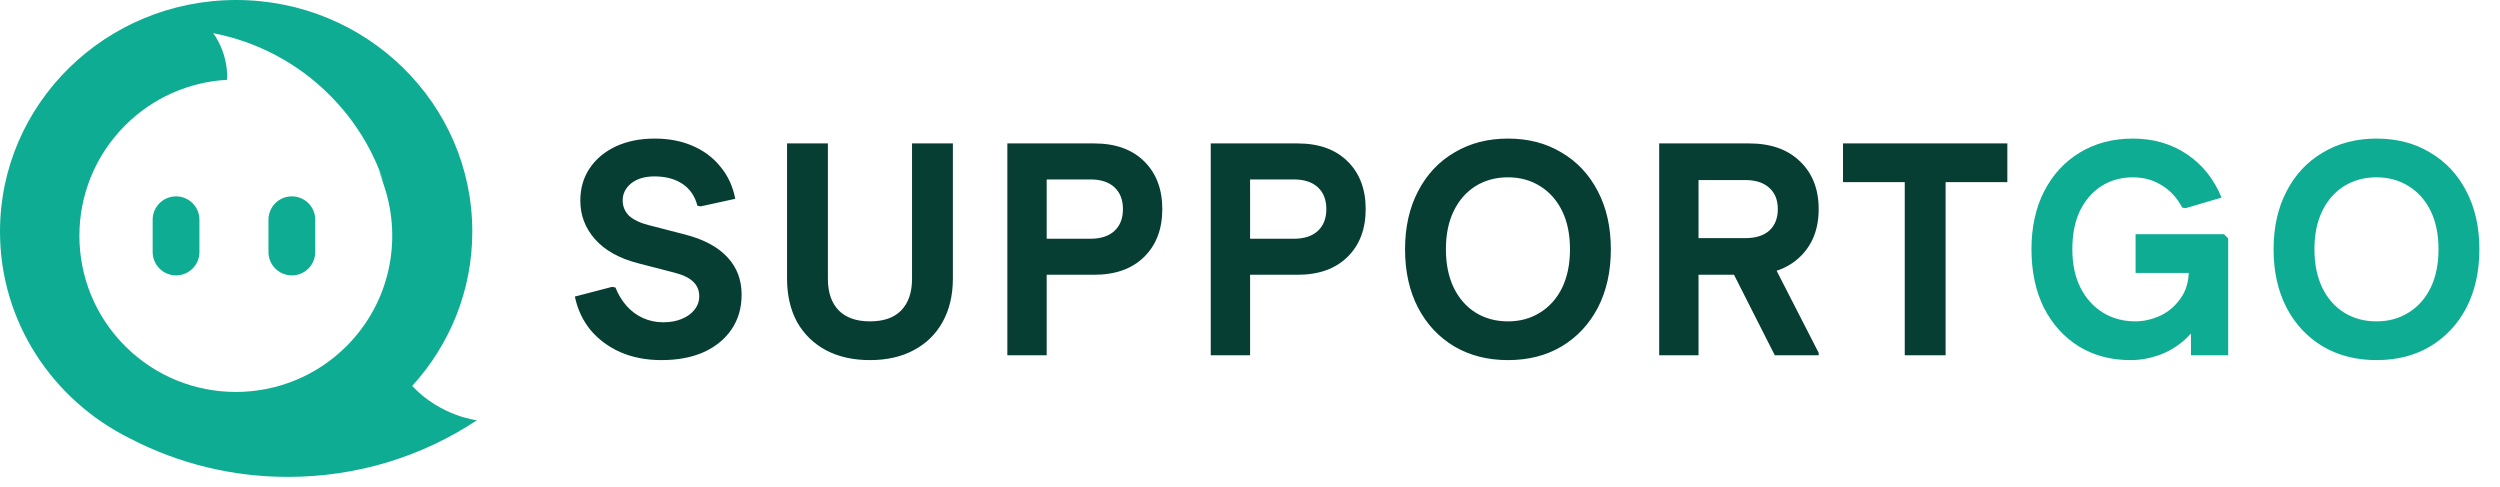<svg width="190" height="37" viewBox="0 0 190 37" fill="none" xmlns="http://www.w3.org/2000/svg">
<path d="M50.268 27.368C49.118 27.368 48.083 27.169 47.163 26.77C46.258 26.371 45.499 25.812 44.886 25.091C44.288 24.355 43.889 23.504 43.69 22.538L46.519 21.802L46.772 21.848C46.987 22.385 47.27 22.852 47.623 23.251C47.976 23.65 48.39 23.956 48.865 24.171C49.34 24.386 49.854 24.493 50.406 24.493C50.943 24.493 51.41 24.409 51.809 24.24C52.223 24.071 52.545 23.841 52.775 23.55C53.02 23.243 53.143 22.898 53.143 22.515C53.143 22.07 52.99 21.702 52.683 21.411C52.392 21.12 51.916 20.89 51.257 20.721L48.497 20.008C47.071 19.64 45.982 19.034 45.231 18.191C44.48 17.348 44.104 16.366 44.104 15.247C44.104 14.312 44.342 13.491 44.817 12.786C45.292 12.081 45.952 11.529 46.795 11.13C47.654 10.731 48.643 10.532 49.762 10.532C50.835 10.532 51.794 10.716 52.637 11.084C53.496 11.452 54.201 11.981 54.753 12.671C55.32 13.346 55.696 14.158 55.88 15.109L53.258 15.684L53.005 15.638C52.821 14.917 52.445 14.365 51.878 13.982C51.311 13.599 50.598 13.407 49.739 13.407C49.003 13.407 48.413 13.583 47.968 13.936C47.539 14.289 47.324 14.718 47.324 15.224C47.324 15.684 47.485 16.075 47.807 16.397C48.144 16.704 48.643 16.941 49.302 17.11L52.062 17.823C53.488 18.191 54.561 18.766 55.282 19.548C56.003 20.315 56.363 21.265 56.363 22.4C56.363 23.397 56.11 24.271 55.604 25.022C55.098 25.773 54.385 26.356 53.465 26.77C52.56 27.169 51.495 27.368 50.268 27.368ZM66.117 27.368C64.829 27.368 63.71 27.115 62.759 26.609C61.824 26.103 61.096 25.39 60.574 24.47C60.068 23.535 59.815 22.431 59.815 21.158V10.9H62.92V21.204C62.92 22.231 63.196 23.029 63.748 23.596C64.3 24.148 65.09 24.424 66.117 24.424C67.16 24.424 67.95 24.148 68.486 23.596C69.038 23.029 69.314 22.231 69.314 21.204V10.9H72.419V21.158C72.419 22.431 72.159 23.535 71.637 24.47C71.131 25.39 70.403 26.103 69.452 26.609C68.517 27.115 67.405 27.368 66.117 27.368ZM85.344 15.891C85.344 15.186 85.13 14.634 84.7 14.235C84.271 13.836 83.658 13.637 82.86 13.637H78.076V10.9H83.159C84.769 10.9 86.034 11.352 86.954 12.257C87.874 13.162 88.334 14.373 88.334 15.891H85.344ZM76.558 27V10.9H79.548V27H76.558ZM78.076 20.882V18.145H82.86C83.658 18.145 84.271 17.946 84.7 17.547C85.13 17.148 85.344 16.596 85.344 15.891H88.334C88.334 17.409 87.874 18.62 86.954 19.525C86.034 20.43 84.769 20.882 83.159 20.882H78.076ZM100.802 15.891C100.802 15.186 100.587 14.634 100.158 14.235C99.729 13.836 99.115 13.637 98.318 13.637H93.534V10.9H98.617C100.227 10.9 101.492 11.352 102.412 12.257C103.332 13.162 103.792 14.373 103.792 15.891H100.802ZM92.016 27V10.9H95.006V27H92.016ZM93.534 20.882V18.145H98.318C99.115 18.145 99.729 17.946 100.158 17.547C100.587 17.148 100.802 16.596 100.802 15.891H103.792C103.792 17.409 103.332 18.62 102.412 19.525C101.492 20.43 100.227 20.882 98.617 20.882H93.534ZM114.604 27.368C113.07 27.368 111.713 27.023 110.533 26.333C109.352 25.628 108.432 24.646 107.773 23.389C107.113 22.116 106.784 20.637 106.784 18.95C106.784 17.263 107.113 15.791 107.773 14.534C108.432 13.261 109.352 12.28 110.533 11.59C111.713 10.885 113.07 10.532 114.604 10.532C116.152 10.532 117.509 10.885 118.675 11.59C119.855 12.28 120.775 13.261 121.435 14.534C122.094 15.791 122.424 17.263 122.424 18.95C122.424 20.637 122.094 22.116 121.435 23.389C120.775 24.646 119.855 25.628 118.675 26.333C117.509 27.023 116.152 27.368 114.604 27.368ZM114.604 24.424C115.524 24.424 116.336 24.202 117.042 23.757C117.762 23.312 118.322 22.684 118.721 21.871C119.119 21.043 119.319 20.069 119.319 18.95C119.319 17.815 119.119 16.842 118.721 16.029C118.322 15.216 117.762 14.588 117.042 14.143C116.336 13.698 115.524 13.476 114.604 13.476C113.684 13.476 112.863 13.698 112.143 14.143C111.437 14.588 110.885 15.216 110.487 16.029C110.088 16.842 109.889 17.815 109.889 18.95C109.889 20.069 110.088 21.043 110.487 21.871C110.885 22.684 111.437 23.312 112.143 23.757C112.863 24.202 113.684 24.424 114.604 24.424ZM126.098 27V10.9H129.088V27H126.098ZM127.616 20.882V18.099H132.63C133.428 18.099 134.041 17.907 134.47 17.524C134.9 17.125 135.114 16.581 135.114 15.891H138.219C138.219 17.409 137.744 18.62 136.793 19.525C135.858 20.43 134.57 20.882 132.929 20.882H127.616ZM135.114 15.891C135.114 15.201 134.9 14.664 134.47 14.281C134.041 13.882 133.428 13.683 132.63 13.683H127.616V10.9H132.929C134.57 10.9 135.858 11.352 136.793 12.257C137.744 13.162 138.219 14.373 138.219 15.891H135.114ZM134.884 27L131.342 20.008L134.355 19.272L138.219 26.816V27H134.884ZM144.761 27V10.9H147.866V27H144.761ZM140.069 13.844V10.9H152.558V13.844H140.069Z" fill="#063E34"/>
<path d="M161.913 27.368C160.441 27.368 159.138 27.023 158.003 26.333C156.868 25.628 155.979 24.646 155.335 23.389C154.706 22.116 154.392 20.637 154.392 18.95C154.392 17.263 154.714 15.791 155.358 14.534C156.017 13.261 156.922 12.28 158.072 11.59C159.237 10.885 160.579 10.532 162.097 10.532C163.661 10.532 165.033 10.931 166.214 11.728C167.395 12.525 168.269 13.622 168.836 15.017L166.099 15.822L165.846 15.776C165.463 15.04 164.941 14.473 164.282 14.074C163.638 13.675 162.91 13.476 162.097 13.476C161.208 13.476 160.41 13.698 159.705 14.143C159.015 14.588 158.471 15.216 158.072 16.029C157.689 16.842 157.497 17.815 157.497 18.95C157.497 20.069 157.704 21.043 158.118 21.871C158.532 22.684 159.099 23.312 159.82 23.757C160.541 24.202 161.369 24.424 162.304 24.424C162.902 24.424 163.515 24.286 164.144 24.01C164.773 23.719 165.294 23.282 165.708 22.699C166.137 22.116 166.352 21.388 166.352 20.514V20.33L167.203 20.744H162.304V17.8H169.02L169.342 18.122V27H166.513V23.78H167.548C167.134 24.623 166.62 25.313 166.007 25.85C165.409 26.371 164.757 26.755 164.052 27C163.347 27.245 162.634 27.368 161.913 27.368ZM180.612 27.368C179.079 27.368 177.722 27.023 176.541 26.333C175.36 25.628 174.44 24.646 173.781 23.389C173.122 22.116 172.792 20.637 172.792 18.95C172.792 17.263 173.122 15.791 173.781 14.534C174.44 13.261 175.36 12.28 176.541 11.59C177.722 10.885 179.079 10.532 180.612 10.532C182.161 10.532 183.518 10.885 184.683 11.59C185.864 12.28 186.784 13.261 187.443 14.534C188.102 15.791 188.432 17.263 188.432 18.95C188.432 20.637 188.102 22.116 187.443 23.389C186.784 24.646 185.864 25.628 184.683 26.333C183.518 27.023 182.161 27.368 180.612 27.368ZM180.612 24.424C181.532 24.424 182.345 24.202 183.05 23.757C183.771 23.312 184.33 22.684 184.729 21.871C185.128 21.043 185.327 20.069 185.327 18.95C185.327 17.815 185.128 16.842 184.729 16.029C184.33 15.216 183.771 14.588 183.05 14.143C182.345 13.698 181.532 13.476 180.612 13.476C179.692 13.476 178.872 13.698 178.151 14.143C177.446 14.588 176.894 15.216 176.495 16.029C176.096 16.842 175.897 17.815 175.897 18.95C175.897 20.069 176.096 21.043 176.495 21.871C176.894 22.684 177.446 23.312 178.151 23.757C178.872 24.202 179.692 24.424 180.612 24.424Z" fill="#0EAC92"/>
<path fill-rule="evenodd" clip-rule="evenodd" d="M31.324 29.333C34.166 26.219 35.895 22.108 35.895 17.6C35.895 7.879 27.859 0 17.948 0C8.036 0 -2.74855e-05 7.88 -2.74855e-05 17.6C-2.74855e-05 24.473 4.019 30.423 9.877 33.321C13.586 35.248 17.707 36.25 21.889 36.243C27.206 36.243 32.146 34.656 36.243 31.94C36.243 31.94 33.496 31.64 31.325 29.332L31.324 29.333ZM9.517 26.311C4.873 21.676 4.873 14.161 9.517 9.524C11.582 7.456 14.341 6.225 17.261 6.066C17.346 3.955 16.208 2.529 16.202 2.522V2.522C19.554 3.166 22.634 4.801 25.043 7.215C26.904 9.067 28.31 11.324 29.152 13.809C29.033 13.492 28.9 13.181 28.752 12.873C28.921 13.305 29.075 13.745 29.213 14.195C30.573 18.317 29.613 23.034 26.331 26.311C21.687 30.947 14.16 30.947 9.517 26.311Z" fill="#0EAC92"/>
<path fill-rule="evenodd" clip-rule="evenodd" d="M23.959 16.698V19.155C23.959 19.625 23.771 20.077 23.438 20.41C23.105 20.743 22.652 20.93 22.181 20.93C21.709 20.93 21.257 20.743 20.924 20.41C20.59 20.077 20.403 19.625 20.403 19.155V16.698C20.403 16.227 20.59 15.776 20.924 15.443C21.257 15.11 21.709 14.923 22.181 14.923C22.652 14.923 23.105 15.11 23.438 15.443C23.771 15.776 23.959 16.227 23.959 16.698ZM15.157 16.698V19.155C15.157 19.625 14.97 20.077 14.637 20.41C14.303 20.743 13.851 20.93 13.38 20.93C12.908 20.93 12.456 20.743 12.122 20.41C11.789 20.077 11.602 19.625 11.602 19.155V16.698C11.602 16.227 11.789 15.776 12.122 15.443C12.456 15.11 12.908 14.923 13.38 14.923C13.851 14.923 14.303 15.11 14.637 15.443C14.97 15.776 15.157 16.227 15.157 16.698Z" fill="#0EAC92"/>
</svg>
